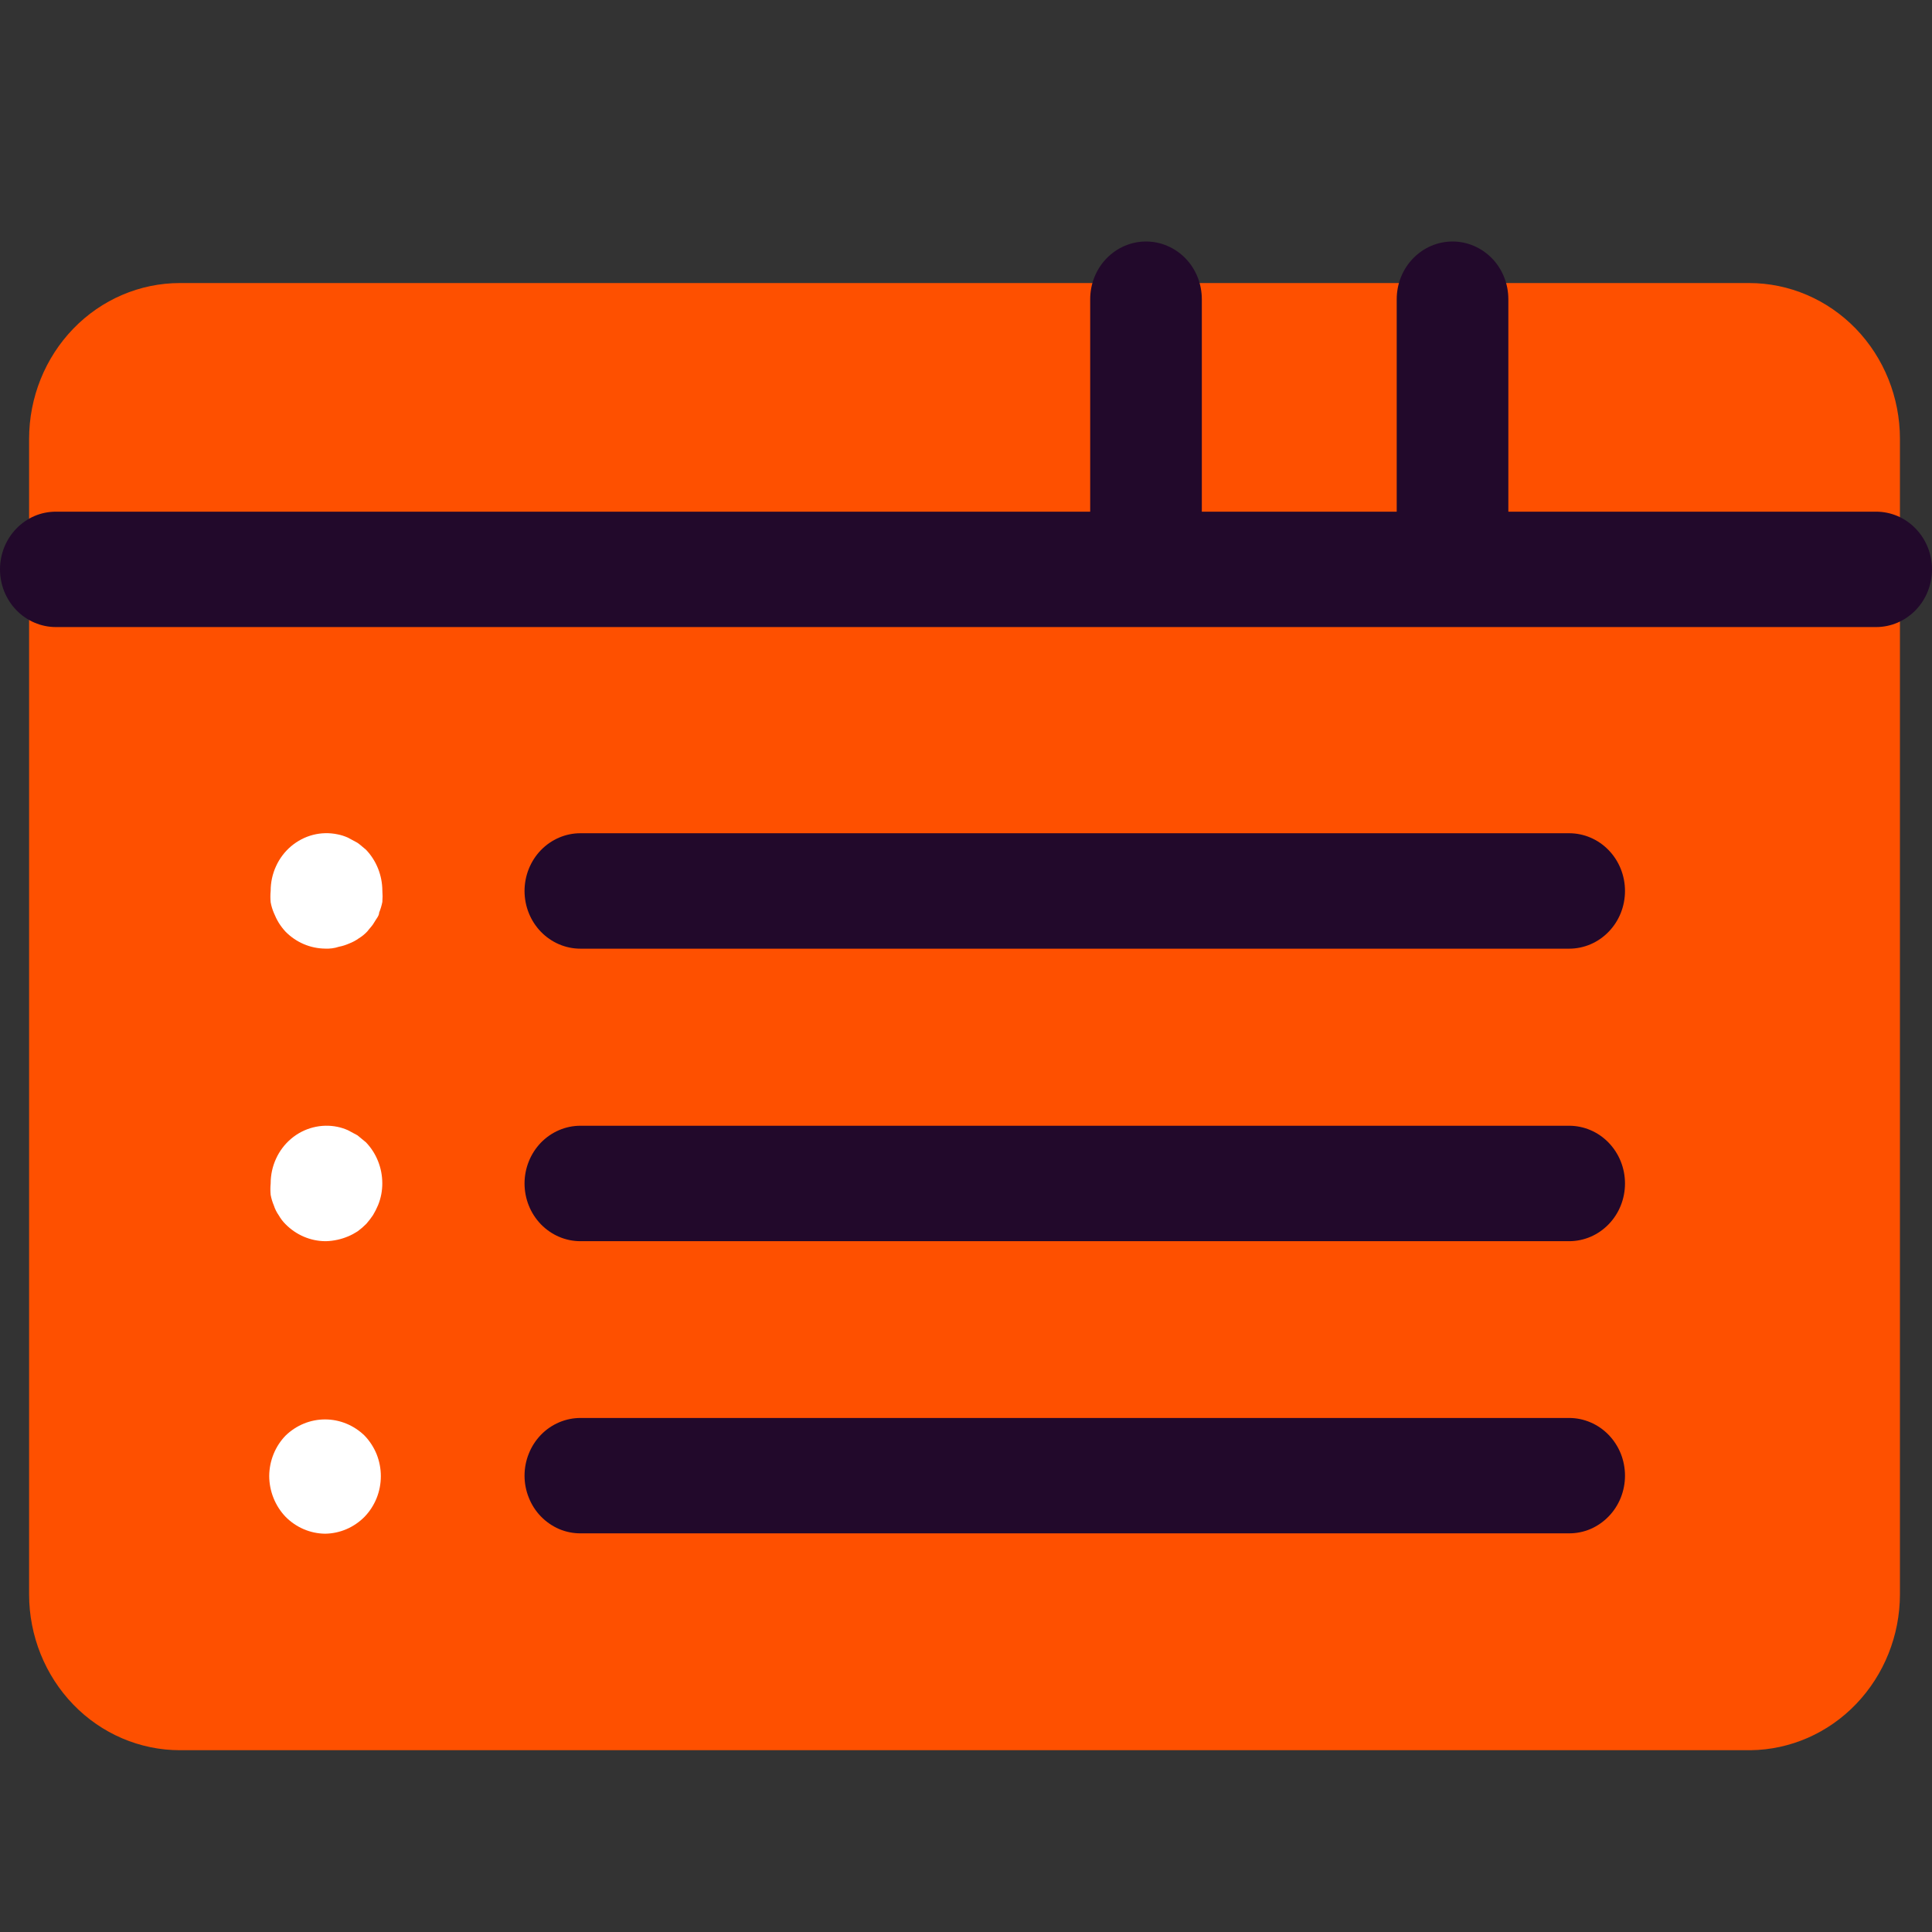 <?xml version="1.0" encoding="UTF-8"?> <svg xmlns="http://www.w3.org/2000/svg" width="32" height="32" viewBox="0 0 32 32" fill="none"><rect x="0" y="0" width="32" height="32" fill="#333333" stroke="none"/><path d="M28.995 28.989H2.98C2.318 28.989 1.682 28.717 1.214 28.233C0.746 27.749 0.482 27.092 0.482 26.408V7.269C0.482 6.585 0.746 5.928 1.214 5.444C1.682 4.96 2.318 4.688 2.98 4.688H28.971C29.634 4.688 30.269 4.96 30.738 5.444C31.206 5.928 31.469 6.585 31.469 7.269V26.408C31.468 27.088 31.207 27.739 30.744 28.223C30.281 28.706 29.653 28.981 28.995 28.989V28.989Z" fill="#FE5000"></path><path d="M31.075 10.386H0.925C0.803 10.386 0.683 10.361 0.571 10.313C0.459 10.265 0.357 10.195 0.271 10.106C0.185 10.017 0.117 9.912 0.07 9.796C0.024 9.68 0 9.556 0 9.43C0 9.305 0.024 9.181 0.07 9.065C0.117 8.949 0.185 8.843 0.271 8.755C0.357 8.666 0.459 8.595 0.571 8.547C0.683 8.499 0.803 8.475 0.925 8.475H31.075C31.32 8.475 31.556 8.575 31.729 8.755C31.903 8.934 32 9.177 32 9.43C32 9.684 31.903 9.927 31.729 10.106C31.556 10.285 31.32 10.386 31.075 10.386V10.386Z" fill="#22092B"></path><path d="M5.384 25.403C5.139 25.4 4.905 25.3 4.73 25.123C4.558 24.943 4.46 24.7 4.459 24.447C4.461 24.196 4.558 23.955 4.73 23.778C4.907 23.606 5.141 23.51 5.384 23.51C5.627 23.51 5.861 23.606 6.038 23.778C6.123 23.866 6.191 23.971 6.238 24.086C6.284 24.202 6.308 24.325 6.308 24.45C6.308 24.575 6.284 24.699 6.238 24.814C6.191 24.93 6.123 25.035 6.038 25.123C5.863 25.3 5.629 25.4 5.384 25.403V25.403Z" fill="white"></path><path d="M5.384 20.558C5.139 20.555 4.905 20.454 4.73 20.277C4.686 20.234 4.649 20.185 4.618 20.131C4.583 20.081 4.555 20.026 4.536 19.967C4.512 19.91 4.494 19.851 4.483 19.791C4.477 19.728 4.477 19.665 4.483 19.602C4.483 19.46 4.513 19.32 4.572 19.192C4.63 19.064 4.715 18.952 4.821 18.862C4.927 18.772 5.051 18.708 5.184 18.674C5.317 18.64 5.456 18.636 5.59 18.664C5.649 18.676 5.706 18.695 5.761 18.719L5.92 18.804L6.061 18.92C6.234 19.1 6.331 19.343 6.332 19.596C6.333 19.721 6.309 19.846 6.262 19.961C6.238 20.018 6.21 20.073 6.179 20.125C6.145 20.176 6.107 20.225 6.067 20.271C6.023 20.315 5.976 20.356 5.926 20.393C5.875 20.426 5.822 20.455 5.767 20.478C5.651 20.527 5.527 20.554 5.402 20.558H5.384Z" fill="white"></path><path d="M5.384 15.712C5.139 15.709 4.905 15.609 4.73 15.432C4.688 15.387 4.651 15.338 4.618 15.286C4.586 15.233 4.559 15.178 4.536 15.121C4.512 15.065 4.494 15.005 4.483 14.945C4.477 14.882 4.477 14.819 4.483 14.756C4.483 14.614 4.513 14.475 4.572 14.347C4.63 14.219 4.716 14.106 4.822 14.016C4.928 13.927 5.052 13.862 5.185 13.828C5.317 13.794 5.456 13.791 5.59 13.819C5.649 13.83 5.706 13.849 5.761 13.873L5.92 13.959C5.973 13.995 6.015 14.038 6.062 14.074C6.234 14.254 6.331 14.497 6.333 14.75C6.338 14.813 6.338 14.876 6.333 14.939C6.321 14.999 6.303 15.059 6.28 15.115C6.28 15.17 6.227 15.225 6.197 15.28C6.168 15.334 6.121 15.377 6.085 15.426C6.043 15.471 5.996 15.51 5.944 15.541C5.895 15.577 5.841 15.605 5.785 15.627C5.73 15.651 5.673 15.67 5.614 15.681C5.54 15.706 5.462 15.716 5.384 15.712V15.712Z" fill="white"></path><path d="M25.99 25.397H9.613C9.492 25.397 9.372 25.373 9.259 25.325C9.147 25.276 9.045 25.206 8.959 25.117C8.873 25.029 8.805 24.923 8.759 24.807C8.712 24.691 8.688 24.567 8.688 24.442C8.688 24.316 8.712 24.192 8.759 24.076C8.805 23.96 8.873 23.855 8.959 23.766C9.045 23.677 9.147 23.607 9.259 23.559C9.372 23.511 9.492 23.486 9.613 23.486H25.99C26.112 23.486 26.232 23.511 26.344 23.559C26.456 23.607 26.558 23.677 26.644 23.766C26.73 23.855 26.798 23.96 26.845 24.076C26.891 24.192 26.915 24.316 26.915 24.442C26.915 24.567 26.891 24.691 26.845 24.807C26.798 24.923 26.73 25.029 26.644 25.117C26.558 25.206 26.456 25.276 26.344 25.325C26.232 25.373 26.112 25.397 25.99 25.397V25.397Z" fill="#22092B"></path><path d="M25.99 20.558H9.613C9.368 20.558 9.133 20.457 8.959 20.278C8.786 20.099 8.688 19.856 8.688 19.602C8.688 19.349 8.786 19.106 8.959 18.926C9.133 18.747 9.368 18.646 9.613 18.646H25.99C26.236 18.646 26.471 18.747 26.644 18.926C26.818 19.106 26.915 19.349 26.915 19.602C26.915 19.856 26.818 20.099 26.644 20.278C26.471 20.457 26.236 20.558 25.99 20.558V20.558Z" fill="#22092B"></path><path d="M25.99 15.713H9.613C9.368 15.713 9.133 15.612 8.959 15.433C8.786 15.254 8.688 15.011 8.688 14.757C8.688 14.504 8.786 14.26 8.959 14.081C9.133 13.902 9.368 13.801 9.613 13.801H25.99C26.236 13.801 26.471 13.902 26.644 14.081C26.818 14.26 26.915 14.504 26.915 14.757C26.915 15.011 26.818 15.254 26.644 15.433C26.471 15.612 26.236 15.713 25.99 15.713Z" fill="#22092B"></path><path d="M18.982 10.288C18.736 10.288 18.501 10.188 18.328 10.008C18.154 9.829 18.057 9.586 18.057 9.333V4.956C18.057 4.702 18.154 4.459 18.328 4.28C18.501 4.101 18.736 4 18.982 4C19.227 4 19.462 4.101 19.636 4.28C19.809 4.459 19.906 4.702 19.906 4.956V9.333C19.905 9.586 19.807 9.828 19.634 10.007C19.461 10.185 19.226 10.287 18.982 10.288V10.288Z" fill="#22092B"></path><path d="M24.059 10.288C23.813 10.288 23.578 10.188 23.405 10.008C23.231 9.829 23.134 9.586 23.134 9.333V4.956C23.134 4.702 23.231 4.459 23.405 4.28C23.578 4.101 23.813 4 24.059 4C24.304 4 24.539 4.101 24.713 4.28C24.886 4.459 24.983 4.702 24.983 4.956V9.333C24.983 9.586 24.886 9.829 24.713 10.008C24.539 10.188 24.304 10.288 24.059 10.288Z" fill="#22092B"></path></svg> 